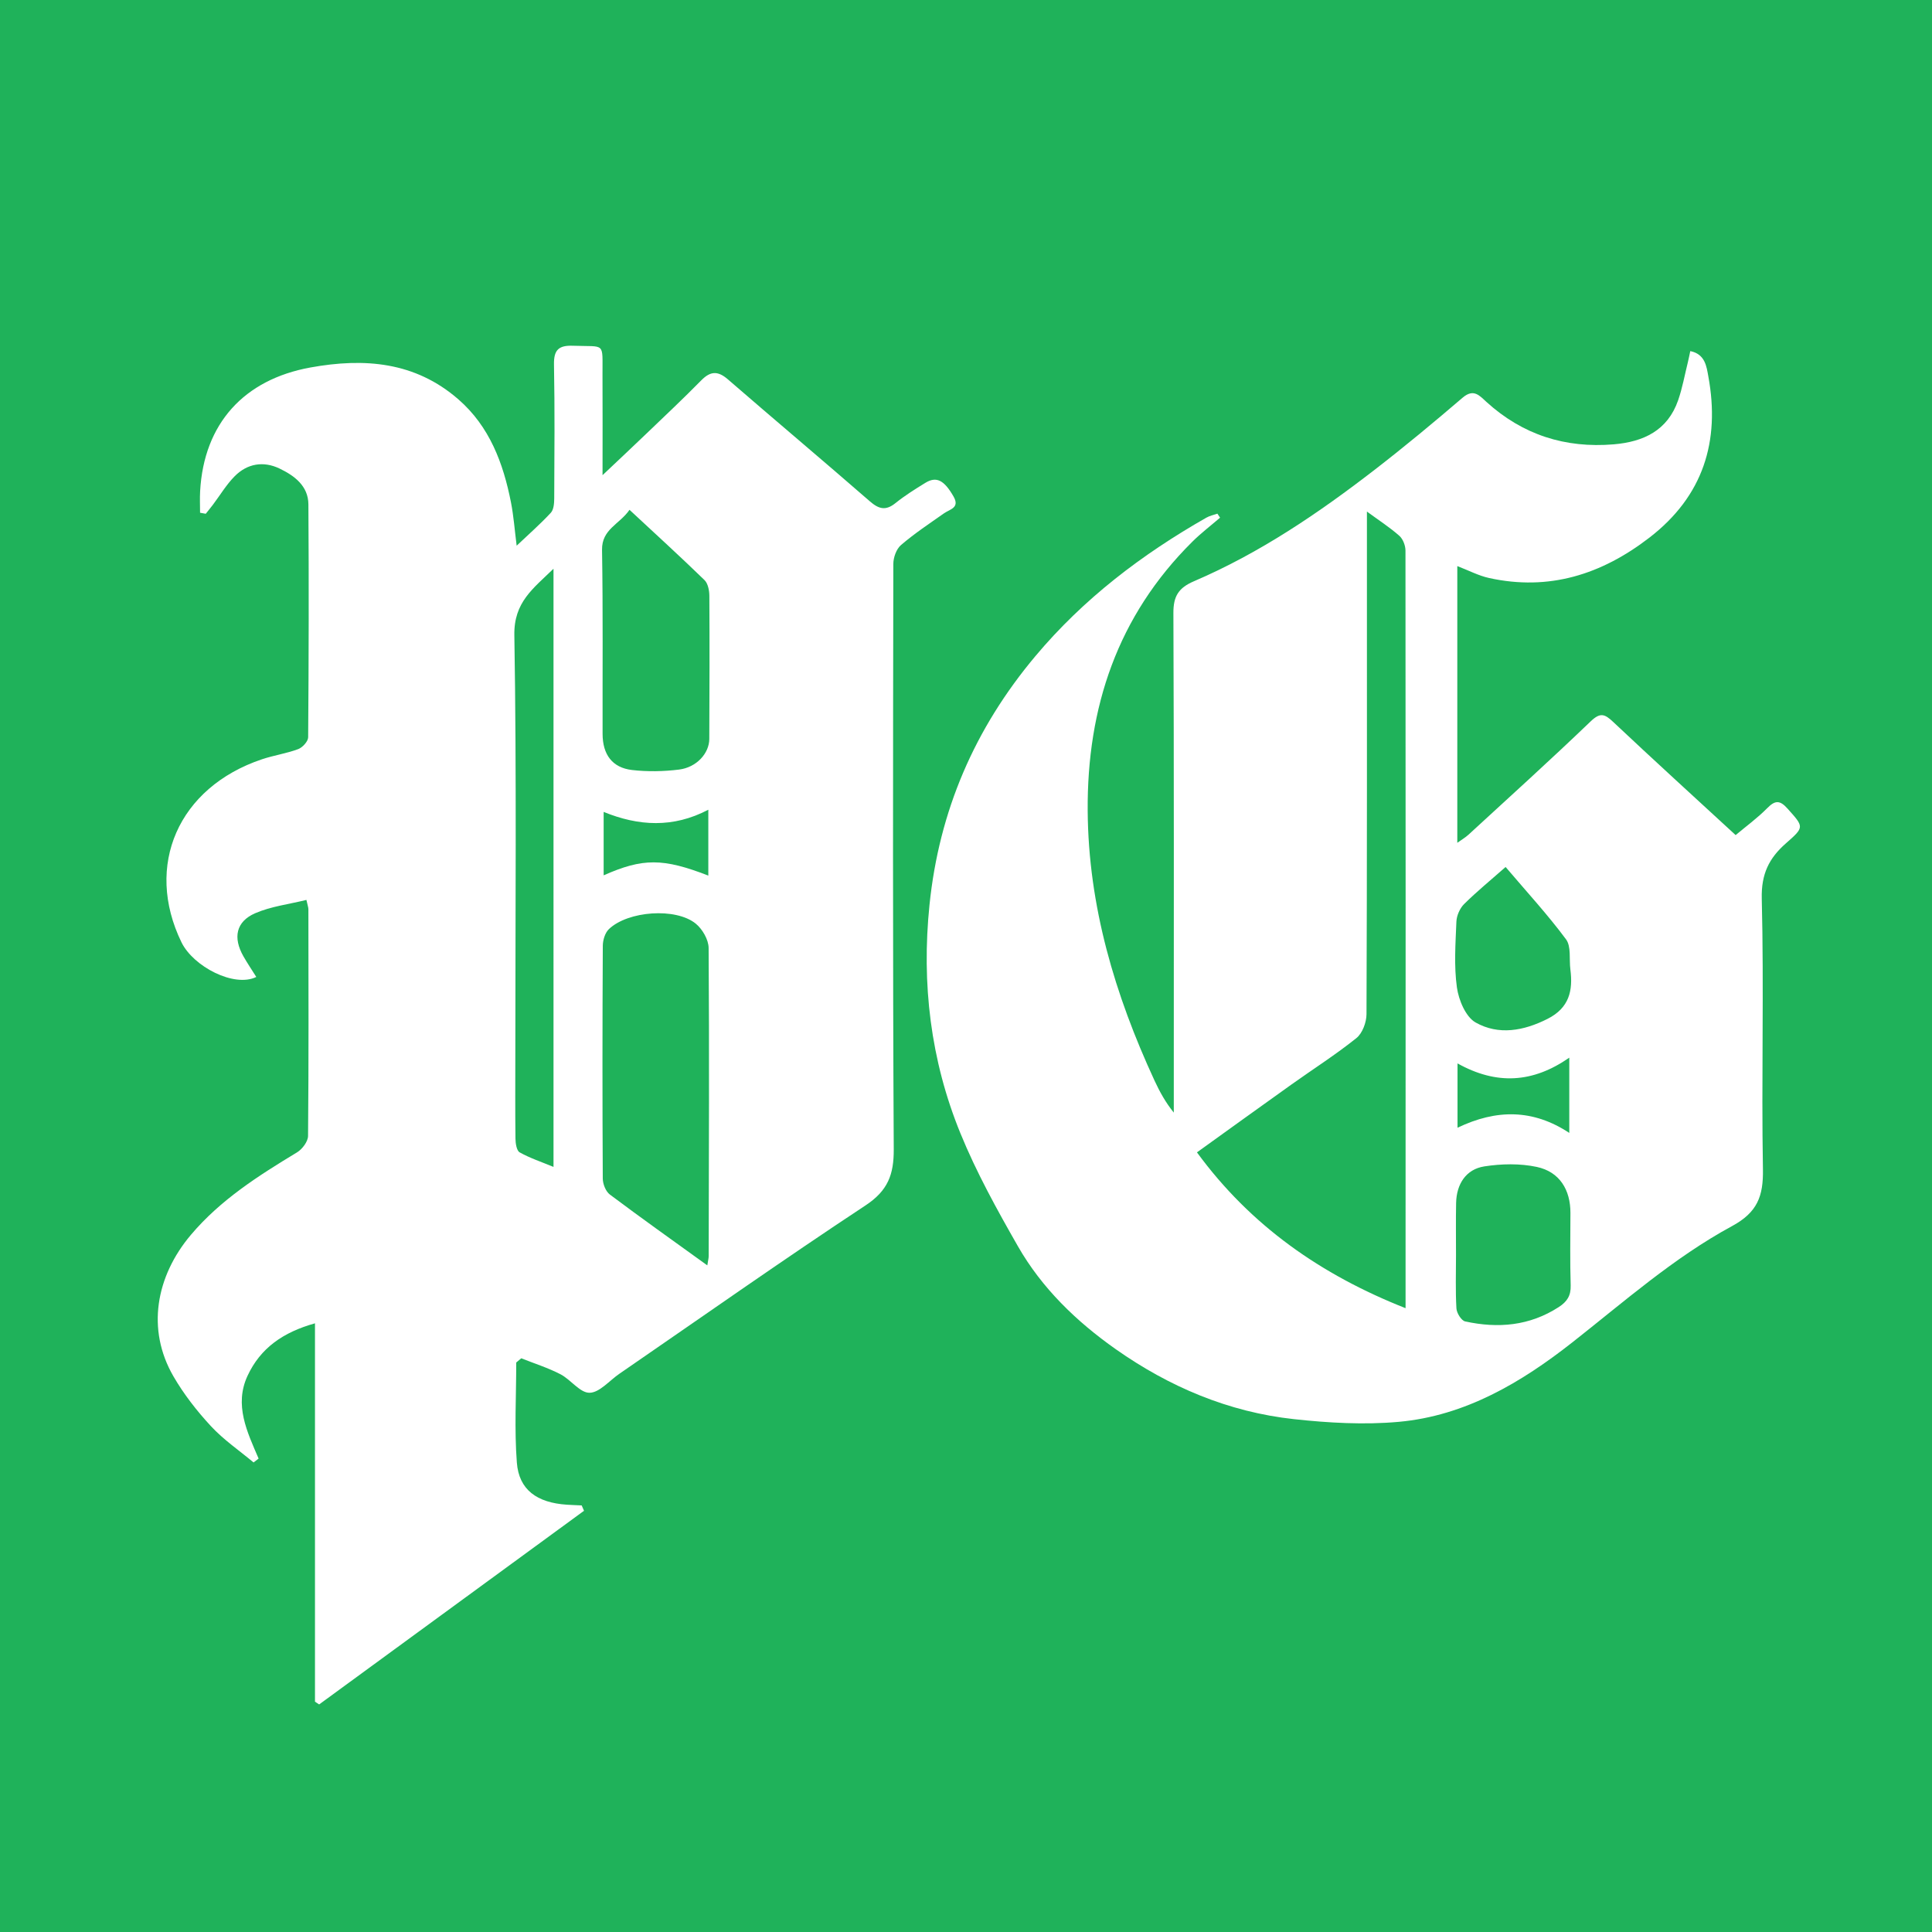 <?xml version="1.0" encoding="utf-8"?>
<!-- Generator: Adobe Illustrator 17.0.0, SVG Export Plug-In . SVG Version: 6.00 Build 0)  -->
<!DOCTYPE svg PUBLIC "-//W3C//DTD SVG 1.1//EN" "http://www.w3.org/Graphics/SVG/1.1/DTD/svg11.dtd">
<svg version="1.1" id="Layer_1" xmlns="http://www.w3.org/2000/svg" xmlns:xlink="http://www.w3.org/1999/xlink" x="0px" y="0px"
	 width="200px" height="200px" viewBox="0 0 200 200" enable-background="new 0 0 200 200" xml:space="preserve">
<rect fill="#1FB25A" width="200" height="200"/>
<g>
	<path fill="#FFFFFF" d="M53.441,141.046c0,3.455-0.201,6.926,0.063,10.361c0.217,2.825,2.085,4.156,5.182,4.36
		c0.509,0.033,1.02,0.049,1.53,0.074c0.08,0.185,0.161,0.37,0.241,0.555c-9.139,6.682-18.279,13.364-27.418,20.046
		c-0.144-0.094-0.288-0.188-0.432-0.283c0-12.977,0-25.954,0-39.169c-3.285,0.918-5.645,2.551-6.983,5.436
		c-1.399,3.019-0.044,5.795,1.147,8.566c-0.174,0.134-0.347,0.267-0.521,0.401c-1.482-1.239-3.106-2.346-4.409-3.752
		c-1.461-1.576-2.817-3.314-3.891-5.17c-2.801-4.839-1.824-10.337,1.814-14.642c3.065-3.627,6.986-6.118,10.986-8.537
		c0.541-0.327,1.134-1.118,1.14-1.7c0.072-7.819,0.045-15.639,0.035-23.458c0-0.205-0.082-0.409-0.204-0.975
		c-1.816,0.451-3.666,0.667-5.301,1.377C24.425,95.402,24.1,97.071,25.2,99c0.412,0.722,0.879,1.413,1.331,2.134
		c-2.28,1.126-6.521-1.071-7.747-3.593c-3.858-7.937-0.331-16.031,8.333-18.94c1.231-0.413,2.54-0.599,3.753-1.053
		c0.448-0.168,1.027-0.8,1.03-1.224c0.062-8.036,0.079-16.074,0.025-24.11c-0.013-1.911-1.445-2.97-2.984-3.709
		c-1.671-0.802-3.339-0.525-4.647,0.795c-0.866,0.874-1.51,1.966-2.258,2.957c-0.238,0.315-0.491,0.619-0.737,0.929
		c-0.196-0.036-0.392-0.071-0.588-0.107c0-0.745-0.036-1.492,0.006-2.235c0.391-6.99,4.534-11.554,11.419-12.802
		c5.584-1.013,10.834-0.599,15.313,3.297c3.228,2.808,4.648,6.605,5.447,10.671c0.278,1.418,0.382,2.87,0.588,4.48
		c1.24-1.176,2.449-2.235,3.536-3.407c0.306-0.331,0.35-0.992,0.353-1.503c0.022-4.616,0.062-9.232-0.025-13.847
		c-0.028-1.521,0.492-1.996,1.973-1.941c3.41,0.127,3.029-0.445,3.049,3.046c0.019,3.308,0.004,6.616,0.004,10.353
		c1.676-1.586,3.103-2.921,4.512-4.273c1.915-1.837,3.85-3.655,5.711-5.547c0.956-0.972,1.722-0.994,2.761-0.093
		c4.873,4.226,9.815,8.374,14.679,12.61c0.934,0.814,1.646,1.01,2.658,0.196c0.967-0.778,2.031-1.444,3.091-2.096
		c1.152-0.709,1.948-0.285,2.918,1.401c0.683,1.187-0.363,1.316-0.988,1.755c-1.507,1.06-3.051,2.083-4.445,3.278
		c-0.481,0.412-0.793,1.288-0.794,1.953c-0.034,20.201-0.065,40.402,0.043,60.602c0.014,2.621-0.612,4.283-2.924,5.808
		c-8.593,5.669-17.011,11.604-25.495,17.438c-1.024,0.704-2.042,1.944-3.074,1.956c-0.992,0.012-1.939-1.365-3.014-1.92
		c-1.291-0.667-2.697-1.11-4.053-1.65C53.786,140.756,53.614,140.901,53.441,141.046z M73.221,130.992
		c0.083-0.544,0.141-0.747,0.142-0.95c0.021-10.636,0.068-21.272-0.006-31.907c-0.006-0.859-0.645-1.96-1.336-2.522
		c-2.068-1.681-7.017-1.317-8.989,0.571c-0.401,0.384-0.627,1.138-0.63,1.723c-0.043,8.031-0.047,16.062-0.003,24.093
		c0.003,0.565,0.306,1.337,0.735,1.659C66.377,126.095,69.687,128.441,73.221,130.992z M65.167,52.776
		c-1.031,1.501-2.879,2-2.844,4.143c0.106,6.35,0.042,12.703,0.057,19.055c0.005,2.139,1.006,3.502,3.055,3.738
		c1.599,0.184,3.259,0.153,4.858-0.046c1.817-0.226,3.126-1.679,3.133-3.171c0.022-4.94,0.036-9.881,0.006-14.821
		c-0.003-0.552-0.143-1.275-0.504-1.626C70.447,57.639,67.89,55.308,65.167,52.776z M57.298,58.876
		c-2.115,2.058-4.11,3.464-4.053,6.87c0.24,14.44,0.102,28.886,0.102,43.33c0,2.932-0.023,5.865,0.014,8.796
		c0.006,0.491,0.118,1.243,0.435,1.421c1.063,0.595,2.241,0.984,3.503,1.505C57.298,100.164,57.298,79.684,57.298,58.876z
		 M62.49,84.049c0,2.165,0,4.337,0,6.565c4.059-1.799,6.15-1.79,10.835,0.028c0-2.306,0-4.567,0-6.82
		C69.679,85.738,66.098,85.521,62.49,84.049z"/>
	<path fill="#FFFFFF" d="M126.301,53.589c-0.963,0.829-1.98,1.604-2.879,2.497c-7.736,7.678-10.902,17.147-10.825,27.861
		c0.071,9.849,2.82,19.044,6.912,27.899c0.534,1.156,1.148,2.275,2.002,3.331c0-1.222,0-2.444,0-3.665
		c-0.001-16.02,0.025-32.04-0.041-48.059c-0.007-1.728,0.529-2.598,2.127-3.282c6.823-2.923,12.922-7.067,18.766-11.586
		c3.084-2.385,6.086-4.879,9.046-7.416c1.143-0.98,1.757-0.208,2.463,0.434c3.748,3.408,8.156,4.815,13.176,4.395
		c3.088-0.258,5.586-1.431,6.673-4.564c0.442-1.274,0.68-2.619,1.006-3.933c0.087-0.351,0.154-0.706,0.251-1.155
		c1.551,0.308,1.685,1.624,1.866,2.603c1.243,6.744-0.526,12.418-6.111,16.717c-4.942,3.804-10.38,5.535-16.586,4.169
		c-1.083-0.238-2.099-0.779-3.287-1.234c0,9.532,0,18.997,0,28.646c0.44-0.317,0.838-0.545,1.167-0.848
		c4.227-3.887,8.489-7.738,12.63-11.714c1.002-0.962,1.459-0.781,2.342,0.051c4.14,3.901,8.349,7.728,12.675,11.713
		c1.091-0.917,2.265-1.769,3.269-2.789c0.811-0.825,1.31-0.84,2.092,0.035c1.723,1.928,1.779,1.907-0.159,3.609
		c-1.739,1.527-2.563,3.166-2.498,5.726c0.235,9.333-0.043,18.679,0.121,28.016c0.049,2.789-0.577,4.459-3.2,5.88
		c-6.022,3.263-11.165,7.82-16.539,12.043c-5.275,4.145-11.08,7.596-17.955,8.219c-3.584,0.325-7.265,0.112-10.856-0.278
		c-6.767-0.735-12.912-3.346-18.448-7.243c-4.06-2.859-7.643-6.312-10.128-10.659c-2.172-3.797-4.306-7.662-5.955-11.702
		c-3.085-7.553-4.03-15.475-3.197-23.622c0.995-9.738,4.671-18.261,10.964-25.762c4.989-5.947,11.017-10.525,17.7-14.335
		c0.346-0.197,0.759-0.278,1.141-0.413C126.118,53.31,126.209,53.449,126.301,53.589z M145.504,135.423c0-1.892,0-3.612,0-5.333
		c0.005-24.365,0.015-48.73-0.01-73.095c-0.001-0.521-0.26-1.198-0.637-1.531c-0.992-0.875-2.115-1.6-3.354-2.507
		c0,1.859,0,3.42,0,4.981c0.001,15.683,0.018,31.366-0.043,47.048c-0.003,0.845-0.423,1.978-1.048,2.479
		c-2.151,1.723-4.489,3.211-6.737,4.814c-3.217,2.292-6.417,4.607-9.767,7.013C129.469,126.887,136.741,131.963,145.504,135.423z
		 M150.725,129.907c0,1.846-0.063,3.696,0.043,5.536c0.028,0.483,0.509,1.264,0.904,1.35c3.398,0.744,6.67,0.469,9.689-1.485
		c0.861-0.558,1.268-1.179,1.235-2.246c-0.076-2.495-0.035-4.995-0.026-7.492c0.008-2.4-1.123-4.267-3.48-4.77
		c-1.744-0.372-3.661-0.332-5.435-0.055c-1.892,0.295-2.878,1.822-2.919,3.788C150.699,126.323,150.728,128.115,150.725,129.907z
		 M155.86,89.752c-1.57,1.383-2.997,2.547-4.298,3.839c-0.442,0.44-0.77,1.193-0.796,1.818c-0.092,2.272-0.26,4.581,0.053,6.813
		c0.184,1.309,0.913,3.051,1.941,3.629c2.381,1.337,4.961,0.874,7.443-0.38c2.243-1.134,2.645-2.918,2.361-5.119
		c-0.136-1.052,0.1-2.372-0.449-3.112C160.225,94.69,158.063,92.344,155.86,89.752z M150.882,110.083c0,2.302,0,4.458,0,6.66
		c4.02-1.93,7.812-1.941,11.57,0.535c0-2.649,0-5.14,0-7.789C158.673,112.118,154.916,112.333,150.882,110.083z"/>
</g>
</svg>
